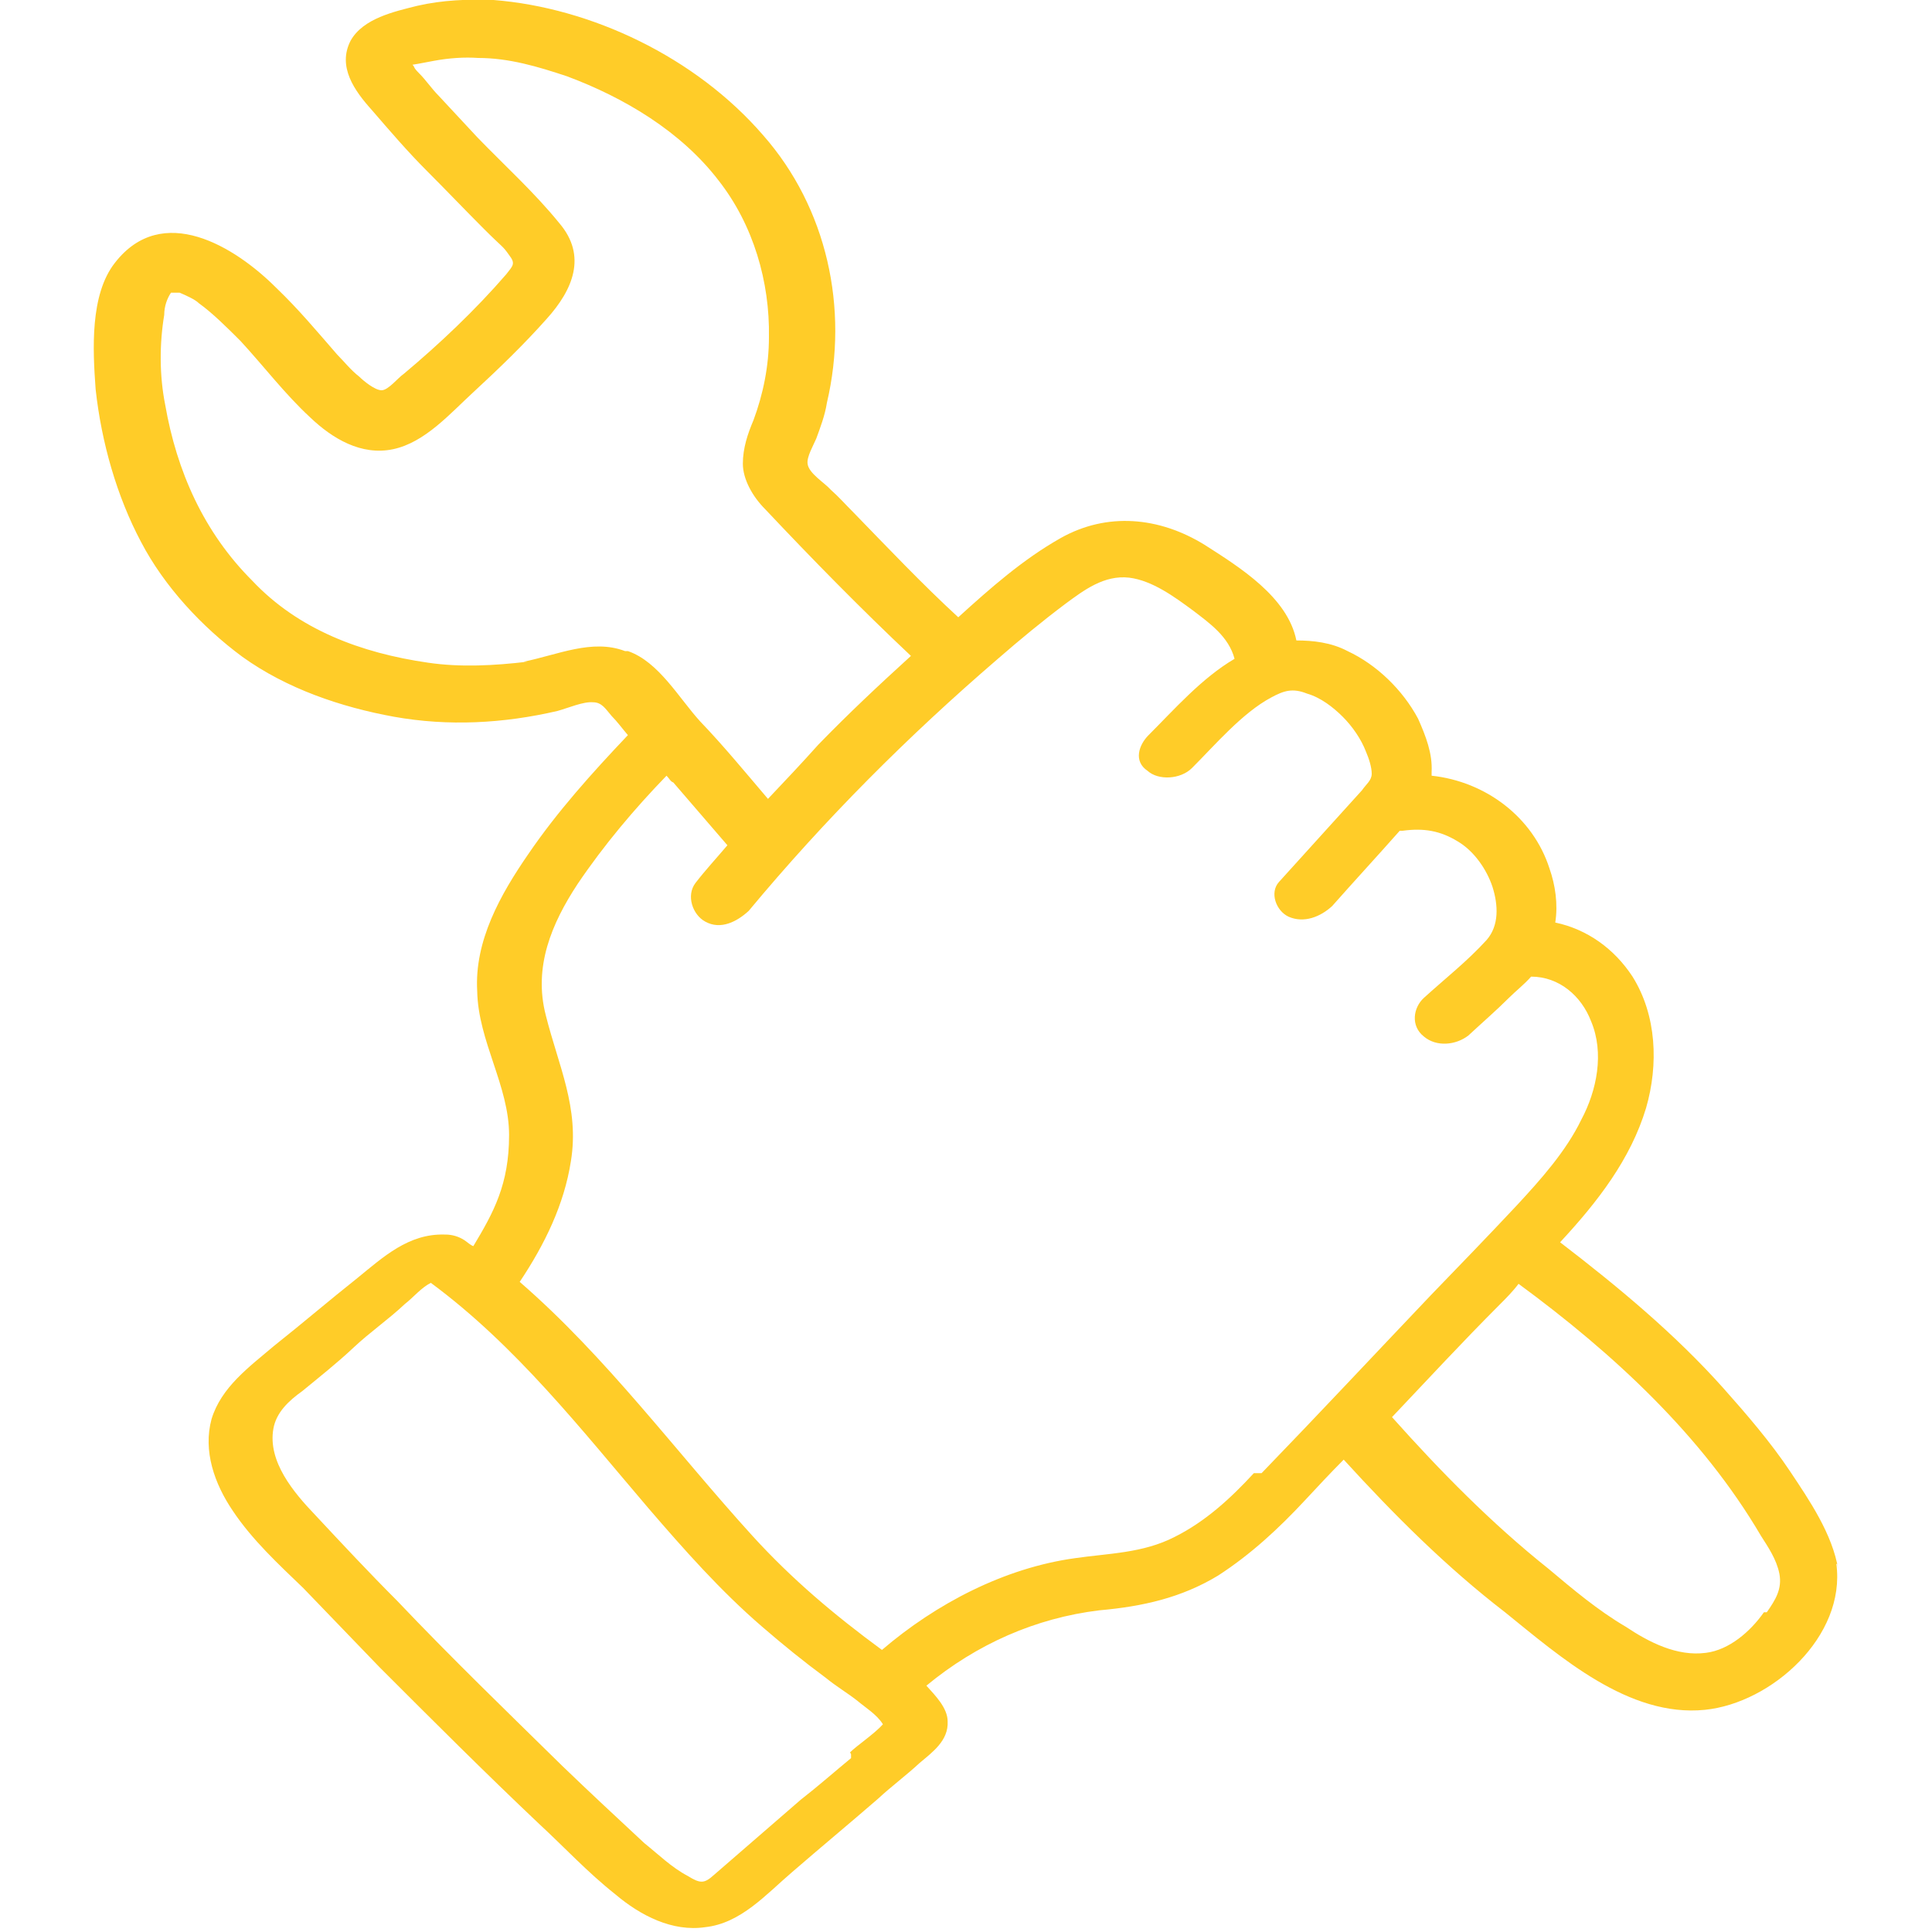 <svg viewBox="0 0 200 200" xmlns="http://www.w3.org/2000/svg"><path d="m190.3 162.5c-.6-3.7-3-7.2-5-10.2s-4.5-5.9-6.9-8.6c-5-5.6-10.9-10.5-16.9-15.1 3.9-4.2 7.3-8.6 8.9-13.9 1.3-4.5 1.1-9.6-1.4-13.6-1.9-2.9-4.7-4.9-8-5.6.3-1.9 0-3.9-.6-5.6-1.7-5.3-6.6-9-12.2-9.6v-.4c.1-1.9-.6-3.7-1.4-5.5-1.6-3-4.3-5.6-7.3-7-1.7-.9-3.6-1.1-5.3-1.1-.9-4.5-5.9-7.6-9.5-9.9-4.7-2.9-10.1-3.4-14.9-.7-3.9 2.2-7.3 5.2-10.6 8.2-3.7-3.4-7.3-7.2-10.8-10.8-.9-.9-1.6-1.7-2.4-2.4-.6-.7-2.3-1.7-2.4-2.7-.1-.7.6-1.9.9-2.6.4-1.1.9-2.4 1.1-3.7 2.3-9.8 0-20.2-6.6-27.7-7-8.1-17.8-13.2-27.9-14-2.6-.1-5.3 0-7.9.6-2.4.6-5.6 1.3-6.9 3.6-1.4 2.7.4 5.2 2.2 7.2 1.9 2.2 3.7 4.3 5.7 6.3s3.9 4 5.9 6 1.9 1.7 2.6 2.7c.7.9.4 1.1-.3 2-3.2 3.7-6.9 7.2-10.6 10.3-.6.4-1.6 1.7-2.3 1.7s-1.9-1-2.3-1.4c-.9-.7-1.6-1.6-2.3-2.3-2-2.3-4-4.7-6.3-6.9-4.3-4.3-11.8-8.9-16.7-2.6-2.6 3.3-2.3 9-2 13.1.6 5.5 2.2 11.1 4.7 15.8 2.4 4.6 6.3 8.8 10.5 11.9 4.6 3.3 10.2 5.2 15.7 6.2 5.6 1 11.3.7 16.9-.6 1.1-.3 2.7-1 3.7-.9.9 0 1.3.7 1.9 1.4.6.6 1.1 1.3 1.7 2-3.7 3.9-7.3 7.9-10.3 12.3-2.9 4.2-5.6 9-5.3 14.2.1 5.2 3.3 9.8 3.3 14.9s-1.6 8-3.7 11.5c-.3-.1-.6-.4-.9-.6-.6-.4-1.3-.6-2-.6h-.1c-3.7-.1-6.3 2.3-9 4.5-2.9 2.3-5.7 4.7-8.6 7-2.6 2.2-5.5 4.3-6.5 7.6-.9 3.3.3 6.7 2.2 9.5 2 3 4.7 5.5 7.3 8 2.6 2.7 5.3 5.5 7.9 8.2 5.5 5.5 10.9 10.9 16.5 16.2 2.6 2.4 5 5 7.9 7.3 2.6 2.2 5.9 3.9 9.3 3.4 3.7-.4 6.3-3.4 9-5.7 3-2.6 5.9-5 8.9-7.6 1.4-1.3 2.9-2.4 4.3-3.7 1.3-1.1 3-2.3 2.9-4.3 0-1.4-1.3-2.7-2.2-3.7 5.2-4.3 11.3-7 17.9-7.8 4.5-.4 8.5-1.3 12.3-3.6 3.4-2.2 6.3-4.9 9-7.8 1.3-1.4 2.7-2.9 4-4.2 5.2 5.7 10.6 11.1 16.7 15.8 5.7 4.6 12.8 10.9 20.7 10.1 6.9-.7 14.6-7.6 13.6-15.1h.1zm-125.6-95.1c-3.4-1.3-7 .4-10.5 1.1h.4c-3.4.4-6.9.6-10.3.1-6.9-1-13.4-3.4-18.2-8.5-5-5-7.8-11.3-9-18.2-.6-3-.6-6.3-.1-9.3 0-.9.3-1.7.7-2.3h.9c.7.3 1.6.7 2 1.1 1.4 1 3 2.6 4.3 3.9 2.4 2.6 4.6 5.5 7.2 7.9 2.3 2.2 5.3 4 8.6 3.3s5.9-3.7 8.3-5.9c2.6-2.4 5.2-4.9 7.6-7.6 2.7-3 4.2-6.5 1.3-9.9-2.6-3.2-5.6-5.9-8.5-8.9-1.3-1.4-2.7-2.9-4-4.3-.7-.7-1.3-1.6-2-2.3s-.4-.6-.7-.9c.7-.1 1.6-.3 2.2-.4 1.6-.3 3.2-.4 4.6-.3 3.2 0 6.2.9 9.2 1.9 5.9 2.2 11.8 5.7 15.7 10.8 3.6 4.6 5.3 10.5 5.2 16.2 0 3-.6 5.9-1.6 8.6-.6 1.4-1.1 2.9-1.1 4.5s1 3.4 2.3 4.7c4.9 5.2 9.9 10.3 15.1 15.2-3.3 3-6.5 6-9.6 9.2-1.7 1.9-3.4 3.7-5.2 5.6-2.3-2.7-4.6-5.5-7-8-2.2-2.4-4.3-6.2-7.5-7.3zm23.4 114.2v.4c-1.7 1.4-3.4 2.9-5.2 4.3-3 2.6-6 5.2-9 7.8-1 .9-1.4.9-2.7.1-1.7-.9-3-2.2-4.5-3.4-2.9-2.7-5.7-5.3-8.5-8-5.7-5.6-11.5-11.2-17.1-17.1-2.9-2.9-5.7-5.9-8.5-8.9-2.2-2.3-4.9-5.5-4.3-8.9.3-1.7 1.6-2.9 3-3.9 1.7-1.4 3.6-2.9 5.3-4.5s3.6-2.9 5.3-4.5c.9-.7 1.7-1.7 2.7-2.2 8.8 6.5 15.5 15.1 22.5 23.3 3.7 4.3 7.5 8.6 11.8 12.3 2.2 1.9 4.3 3.6 6.6 5.3 1.1.9 2.3 1.6 3.3 2.4.7.6 2 1.4 2.6 2.4-.9 1-2.7 2.2-3.4 2.9zm42.6-29.1h-.9c-2.4 2.6-5 5-8.2 6.6-3.3 1.7-6.9 1.7-10.3 2.2-7.3 1-14.4 4.7-20 9.5-4.9-3.6-9.3-7.3-13.4-11.8-8-8.8-15.1-18.5-24.1-26.3 2.6-3.9 4.6-8 5.3-12.5.9-5.5-1.3-9.9-2.6-15.1-1.3-5 .6-9.5 3.3-13.6 2.7-4 5.9-7.8 9.2-11.2.3.3.4.6.7.7 1.9 2.2 3.7 4.3 5.6 6.5-1.1 1.3-2.3 2.6-3.3 3.9s-.3 3.3 1 4c1.6.9 3.3 0 4.5-1.1 7.9-9.5 16.5-18.1 25.8-26.1 2.3-2 4.6-3.9 7-5.7 1.9-1.4 4-3 6.6-2.7 2.4.3 4.7 2 6.6 3.4 1.7 1.3 3.7 2.7 4.3 5-3.4 2-6.2 5.2-8.9 7.9-1 1-1.6 2.7-.1 3.7 1.1 1 3.4.9 4.6-.3 2.4-2.4 5.2-5.7 8.2-7.3 1.3-.7 2.2-1 3.7-.4 1.4.4 2.7 1.4 3.7 2.4s1.9 2.3 2.4 3.6c.3.7.6 1.6.6 2.3s-.6 1.1-1 1.7c-2.9 3.2-5.7 6.3-8.6 9.5-1 1.1-.3 3 1 3.6 1.6.7 3.3 0 4.5-1.1 2.3-2.6 4.7-5.2 7-7.8h.3c2.2-.3 3.9 0 5.7 1.1 1.7 1 3 2.9 3.6 4.7.6 1.9.7 4-.6 5.5-2 2.2-4.3 4-6.5 6-1.1 1-1.4 2.9 0 4 1.3 1.1 3.3.9 4.6-.1 1.4-1.3 2.9-2.6 4.2-3.9.7-.7 1.6-1.4 2.3-2.2 2.9 0 5.2 2 6.2 4.6 1.4 3.3.6 7.2-1 10.2-1.6 3.3-4.2 6.2-6.7 8.9-3 3.2-6 6.3-8.9 9.3-5.9 6.2-11.6 12.3-17.5 18.4zm52 14.4h-.1c-1.4 2-3.6 3.9-6 4.2-3 .4-5.9-1.1-8.3-2.7-2.9-1.7-5.5-3.9-8-6-5.9-4.7-11.2-10.1-16.2-15.7 3.7-3.9 7.3-7.8 11.1-11.6.7-.7 1.4-1.4 2-2.2 9.8 7.2 19 15.7 25.1 26.1.7 1.1 1.6 2.4 1.9 3.9.3 1.6-.4 2.7-1.3 4z" fill="#ffcc28"/></svg>